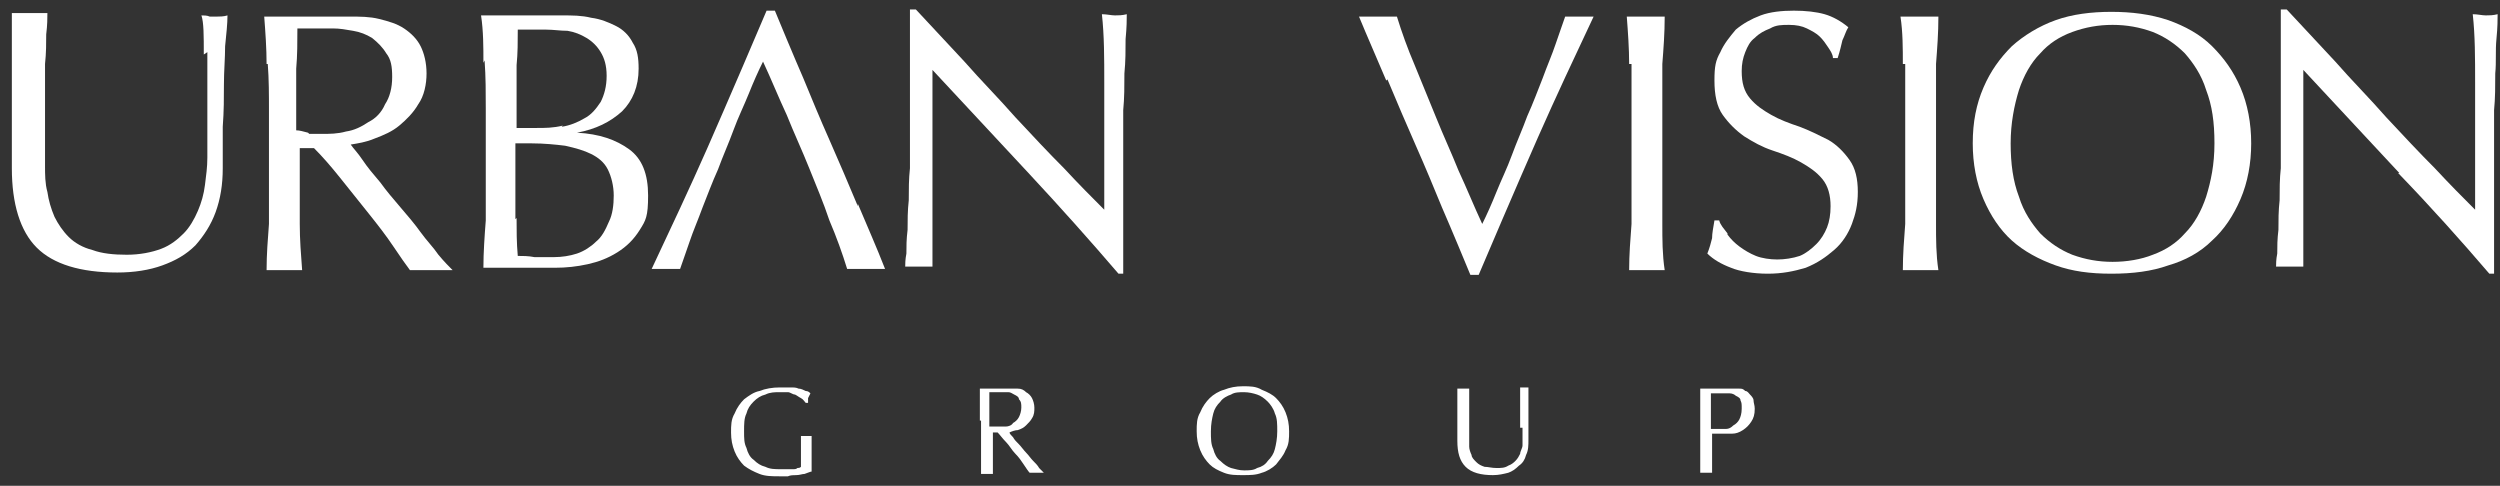 <?xml version="1.0" encoding="UTF-8"?> <svg xmlns="http://www.w3.org/2000/svg" id="Layer_1" version="1.1" viewBox="0 0 211 41"><rect x="0" y="0" width="211" height="41" fill="#333333" stroke="none"/><defs><style> .st0 { fill: #fff; } </style></defs><path class="st0" d="M17.2,4.6c0-1.6,0-2.7-.2-3.3.2,0,.5,0,.7.1.2,0,.4,0,.6,0s.6,0,.9-.1c0,.7-.1,1.6-.2,2.6,0,1-.1,2.1-.1,3.2,0,1.1,0,2.3-.1,3.6,0,1.2,0,2.4,0,3.5,0,1.4-.2,2.6-.6,3.7-.4,1.1-1,2-1.7,2.8-.8.8-1.7,1.3-2.8,1.7-1.1.4-2.4.6-3.8.6-3.1,0-5.4-.7-6.8-2.1-1.4-1.4-2.1-3.7-2.1-6.7s0-1.8,0-2.6c0-.8,0-1.5,0-2.3,0-1.7,0-3.3,0-4.7,0-1.4,0-2.5,0-3.5.2,0,.5,0,.8,0,.3,0,.6,0,.8,0s.4,0,.7,0c.2,0,.5,0,.7,0,0,.4,0,1-.1,1.8,0,.7,0,1.6-.1,2.5,0,.9,0,1.9,0,3,0,1.1,0,2.2,0,3.4s0,1.4,0,2.2c0,.7,0,1.5.2,2.2.1.7.3,1.4.6,2.1.3.6.7,1.2,1.2,1.7.5.5,1.2.9,2,1.1.8.3,1.8.4,2.9.4s2.1-.2,2.9-.5c.8-.3,1.4-.8,1.9-1.3.5-.5.9-1.2,1.2-1.9.3-.7.5-1.4.6-2.2.1-.8.2-1.5.2-2.3s0-1.5,0-2.1c0-2.9,0-5.2,0-6.8Z"></path><path class="st0" d="M22.5,5.4c0-1.3-.1-2.7-.2-4,.6,0,1.2,0,1.8,0,.6,0,1.2,0,1.8,0s1.2,0,1.8,0c.6,0,1.2,0,1.8,0,.9,0,1.7,0,2.5.2.8.2,1.5.4,2.1.8.6.4,1.1.9,1.4,1.5.3.6.5,1.4.5,2.3s-.2,1.9-.7,2.6c-.4.7-1,1.3-1.6,1.8-.6.5-1.3.8-2.1,1.1-.7.3-1.4.4-2,.5.2.3.6.7,1,1.3.4.6.9,1.2,1.5,1.9.5.7,1.1,1.4,1.7,2.1.6.7,1.2,1.4,1.7,2.1.5.7,1.1,1.3,1.5,1.9.5.6.9,1,1.2,1.3-.3,0-.6,0-.9,0h-1.8c-.3,0-.6,0-.9,0-.3-.4-.8-1.1-1.4-2-.6-.9-1.3-1.8-2.1-2.8-.8-1-1.6-2-2.4-3-.8-1-1.5-1.8-2.2-2.5h-1.2v2.3c0,1.4,0,2.7,0,4.1,0,1.3.1,2.6.2,3.9-.5,0-1,0-1.5,0s-1.1,0-1.5,0c0-1.3.1-2.6.2-3.9,0-1.3,0-2.7,0-4.1v-5.4c0-1.4,0-2.7-.1-4ZM26.1,11.3c.3,0,.7,0,1.1,0,.6,0,1.3,0,2-.2.7-.1,1.3-.4,1.9-.8.6-.3,1.1-.8,1.4-1.5.4-.6.6-1.4.6-2.3s-.1-1.5-.5-2c-.3-.5-.7-.9-1.2-1.3-.5-.3-1-.5-1.6-.6-.6-.1-1.1-.2-1.7-.2s-1.3,0-1.8,0c-.5,0-.9,0-1.2,0,0,1.1,0,2.3-.1,3.4,0,1.1,0,2.2,0,3.4v1.8c.3,0,.6.1,1,.2Z"></path><path class="st0" d="M40.8,5.3c0-1.3,0-2.7-.2-4,.5,0,1.1,0,1.7,0,.6,0,1.1,0,1.7,0s1.1,0,1.7,0c.6,0,1.1,0,1.7,0,.9,0,1.7,0,2.5.2.8.1,1.5.4,2.1.7.6.3,1.1.8,1.4,1.4.4.6.5,1.3.5,2.2,0,1.5-.5,2.7-1.4,3.6-1,.9-2.2,1.5-3.8,1.8h0c1.9.1,3.3.6,4.4,1.4,1.1.8,1.6,2.1,1.6,3.9s-.2,2.1-.7,2.9c-.5.8-1.1,1.4-1.9,1.9-.8.5-1.6.8-2.5,1-.9.2-1.8.3-2.8.3s-1,0-1.5,0c-.5,0-1,0-1.5,0h-1.5c-.5,0-1,0-1.5,0,0-1.3.1-2.7.2-4,0-1.3,0-2.7,0-4v-5.4c0-1.4,0-2.7-.1-4.1ZM47.4,10.7c.7-.1,1.4-.4,1.9-.7.6-.3,1-.8,1.4-1.4.3-.6.5-1.3.5-2.2s-.2-1.5-.5-2c-.3-.5-.7-.9-1.2-1.2-.5-.3-1-.5-1.6-.6-.6,0-1.2-.1-1.8-.1s-1,0-1.4,0c-.4,0-.7,0-1,0,0,1,0,2-.1,3,0,1,0,2,0,3v2.3h1.7c.7,0,1.4,0,2.2-.2ZM43.6,18.4c0,1,0,2.1.1,3.2.4,0,.9,0,1.4.1.5,0,1.1,0,1.7,0s1.3-.1,1.9-.3c.6-.2,1.2-.6,1.6-1,.5-.4.8-1,1.1-1.7.3-.6.4-1.4.4-2.2s-.2-1.6-.5-2.2-.8-1-1.4-1.3c-.6-.3-1.3-.5-2.2-.7-.8-.1-1.8-.2-2.8-.2h-1.4v3.2c0,1.1,0,2.1,0,3.2Z"></path><path class="st0" d="M86.8,14.6c-2.7-2.9-5.4-5.8-8.1-8.7,0,.6,0,1.4,0,2.3,0,1,0,2.3,0,4s0,1,0,1.6c0,.6,0,1.3,0,2,0,.7,0,1.4,0,2.2,0,.7,0,1.4,0,2,0,.6,0,1.2,0,1.6,0,.5,0,.8,0,.9-.3,0-.7,0-1.1,0s-.8,0-1.2,0c0-.2,0-.6.1-1.1,0-.6,0-1.2.1-2,0-.8,0-1.6.1-2.5,0-.9,0-1.8.1-2.7,0-.9,0-1.8,0-2.7,0-.9,0-1.7,0-2.3,0-2,0-3.7,0-5.2,0-1.4,0-2.5,0-3.2h.5c1.3,1.4,2.6,2.8,4.1,4.4,1.4,1.6,2.9,3.1,4.3,4.7,1.4,1.5,2.8,3,4.1,4.3,1.3,1.4,2.4,2.5,3.4,3.5v-4.3c0-2.2,0-4.3,0-6.4,0-2.1,0-4-.2-5.8.4,0,.8.1,1.1.1s.6,0,1-.1c0,.4,0,1.1-.1,2.1,0,.9,0,1.9-.1,2.9,0,1,0,2.1-.1,3.1,0,1,0,1.8,0,2.4v1.9c0,.7,0,1.4,0,2.2,0,.8,0,1.5,0,2.3,0,.8,0,1.5,0,2.2s0,1.3,0,1.8v1h-.4c-2.4-2.8-4.9-5.6-7.6-8.5Z"></path><path class="st0" d="M137.5,5.4c0-1.3-.1-2.7-.2-4,.3,0,.5,0,.8,0,.2,0,.5,0,.8,0s.5,0,.8,0c.2,0,.5,0,.8,0,0,1.4-.1,2.7-.2,4,0,1.3,0,2.7,0,4v5.4c0,1.4,0,2.7,0,4.1,0,1.3,0,2.6.2,3.9-.5,0-1,0-1.5,0s-1.1,0-1.5,0c0-1.3.1-2.6.2-3.9,0-1.3,0-2.7,0-4.1v-5.4c0-1.4,0-2.7,0-4Z"></path><path class="st0" d="M145.8,19.8c.3.4.6.7,1,1,.4.3.9.6,1.4.8.5.2,1.2.3,1.8.3s1.3-.1,1.9-.3c.5-.2,1-.6,1.4-1,.4-.4.7-.9.9-1.4.2-.5.3-1.1.3-1.8,0-.9-.2-1.7-.7-2.3-.5-.6-1.1-1-1.8-1.4-.7-.4-1.5-.7-2.4-1-.9-.3-1.6-.7-2.4-1.2-.7-.5-1.3-1.1-1.8-1.8-.5-.7-.7-1.7-.7-2.9s.1-1.7.5-2.4c.3-.7.8-1.3,1.3-1.9.6-.5,1.3-.9,2.1-1.2.8-.3,1.8-.4,2.8-.4s1.9.1,2.6.3c.7.2,1.4.6,2,1.1-.2.3-.3.7-.5,1.1-.1.4-.2.9-.4,1.5h-.4c0-.3-.2-.6-.4-.9-.2-.3-.4-.6-.7-.9-.3-.3-.7-.5-1.1-.7-.4-.2-.9-.3-1.5-.3s-1.1,0-1.6.3c-.5.2-.9.4-1.3.8-.4.3-.6.7-.8,1.2-.2.5-.3,1-.3,1.6,0,1,.2,1.7.7,2.3.5.6,1.1,1,1.8,1.4.7.4,1.5.7,2.4,1,.8.3,1.6.7,2.4,1.1.7.4,1.3,1,1.8,1.7.5.7.7,1.6.7,2.7s-.2,1.9-.5,2.7c-.3.8-.8,1.6-1.5,2.2-.7.6-1.4,1.1-2.4,1.5-1,.3-2,.5-3.2.5s-2.4-.2-3.1-.5c-.8-.3-1.5-.7-2-1.2.2-.5.3-.9.4-1.3,0-.4.1-.9.2-1.5h.4c.1.4.4.7.7,1.1Z"></path><path class="st0" d="M160.6,5.4c0-1.3,0-2.7-.2-4,.3,0,.5,0,.8,0,.2,0,.5,0,.8,0s.5,0,.8,0c.2,0,.5,0,.8,0,0,1.4-.1,2.7-.2,4,0,1.3,0,2.7,0,4v5.4c0,1.4,0,2.7,0,4.1,0,1.3,0,2.6.2,3.9-.5,0-1,0-1.5,0s-1.1,0-1.5,0c0-1.3.1-2.6.2-3.9,0-1.3,0-2.7,0-4.1v-5.4c0-1.4,0-2.7,0-4Z"></path><path class="st0" d="M167.4,7.4c.6-1.4,1.4-2.5,2.4-3.5,1-.9,2.3-1.7,3.7-2.2,1.4-.5,3-.7,4.7-.7s3.3.2,4.8.7c1.4.5,2.7,1.2,3.7,2.2,1,1,1.8,2.1,2.4,3.5s.9,3,.9,4.7-.3,3.3-.9,4.7c-.6,1.4-1.4,2.6-2.4,3.5-1,1-2.3,1.7-3.7,2.1-1.4.5-3,.7-4.8.7s-3.3-.2-4.7-.7c-1.4-.5-2.7-1.2-3.7-2.1-1-.9-1.8-2.1-2.4-3.5-.6-1.4-.9-3-.9-4.7,0-1.8.3-3.3.9-4.7ZM186.2,7.6c-.4-1.3-1.1-2.3-1.8-3.1-.8-.8-1.7-1.4-2.7-1.8-1.1-.4-2.2-.6-3.4-.6s-2.3.2-3.4.6c-1.1.4-2,1-2.7,1.8-.8.8-1.4,1.9-1.8,3.1-.4,1.3-.7,2.8-.7,4.5s.2,3.2.7,4.5c.4,1.3,1.1,2.3,1.8,3.1.8.8,1.7,1.4,2.7,1.8,1.1.4,2.2.6,3.4.6s2.4-.2,3.4-.6c1.1-.4,2-1,2.7-1.8.8-.8,1.4-1.9,1.8-3.1.4-1.3.7-2.7.7-4.5s-.2-3.2-.7-4.5Z"></path><path class="st0" d="M202.5,14.6c-2.7-2.9-5.4-5.8-8.1-8.7,0,.6,0,1.4,0,2.3,0,1,0,2.3,0,4s0,1,0,1.6c0,.6,0,1.3,0,2s0,1.4,0,2.2c0,.7,0,1.4,0,2,0,.6,0,1.2,0,1.6,0,.5,0,.8,0,.9-.3,0-.7,0-1.1,0s-.8,0-1.2,0c0-.2,0-.6.1-1.1,0-.6,0-1.2.1-2,0-.8,0-1.6.1-2.5,0-.9,0-1.8.1-2.7,0-.9,0-1.8,0-2.7,0-.9,0-1.7,0-2.3,0-2,0-3.7,0-5.2,0-1.4,0-2.5,0-3.2h.5c1.3,1.4,2.6,2.8,4.1,4.4,1.4,1.6,2.9,3.1,4.3,4.7,1.4,1.5,2.8,3,4.1,4.3,1.3,1.4,2.4,2.5,3.4,3.5v-4.3c0-2.2,0-4.3,0-6.4,0-2.1,0-4-.2-5.8.4,0,.8.1,1.1.1s.6,0,1-.1c0,.4,0,1.1-.1,2.1s0,1.9-.1,2.9c0,1,0,2.1-.1,3.1,0,1,0,1.8,0,2.4v1.9c0,.7,0,1.4,0,2.2,0,.8,0,1.5,0,2.3s0,1.5,0,2.2,0,1.3,0,1.8v1h-.4c-2.4-2.8-4.9-5.6-7.7-8.5Z"></path><path class="st0" d="M72.4,17.4c-.8-1.9-1.6-3.8-2.4-5.6-.8-1.8-1.5-3.5-2.2-5.2-.7-1.6-2.2-5.2-2.4-5.7h-.7c-.2.5-3.5,8.2-5,11.6-1.5,3.4-3.1,6.8-4.7,10.2.6,0,.9,0,1.2,0s.5,0,1.2,0c.2-.6.5-1.4.8-2.3.3-.9.7-1.8,1.1-2.9.4-1,.8-2.1,1.3-3.2.4-1.1.9-2.2,1.3-3.3.4-1.1.9-2.1,1.3-3.1.4-1,.8-1.9,1.2-2.7.7,1.5,1.3,3,2,4.5.6,1.5,1.3,3,1.9,4.5.6,1.5,1.2,2.9,1.7,4.4.6,1.4,1.1,2.8,1.5,4.1.3,0,1.4,0,1.6,0s1.3,0,1.6,0c-.7-1.8-1.5-3.6-2.3-5.5Z"></path><path class="st0" d="M117.1,6.7c.8,1.9,1.6,3.8,2.4,5.6.8,1.8,1.5,3.5,2.2,5.2.7,1.6,2.2,5.2,2.4,5.7h.7c.2-.5,3.5-8.2,5-11.6,1.5-3.4,3.1-6.8,4.7-10.2-.6,0-.8,0-1.2,0s-.5,0-1.2,0c-.2.6-.5,1.4-.8,2.3-.3.9-.7,1.8-1.1,2.9-.4,1-.8,2.1-1.3,3.2-.4,1.1-.9,2.2-1.3,3.3-.4,1.1-.9,2.1-1.3,3.1-.4,1-.8,1.9-1.2,2.7-.7-1.5-1.3-3-2-4.5-.6-1.5-1.3-3-1.9-4.5-.6-1.5-1.2-2.9-1.8-4.4-.6-1.4-1.1-2.8-1.5-4.1-.3,0-1.4,0-1.6,0s-1.3,0-1.6,0c.7,1.7,1.5,3.5,2.3,5.4Z"></path><path class="st0" d="M144.3,36.2c.2,0,.5,0,.7,0s.4,0,.7,0c.2,0,.4-.1.6-.3.2-.1.4-.3.5-.5.1-.2.2-.5.2-.9s0-.5-.1-.7c0-.2-.2-.3-.4-.4-.1-.1-.3-.2-.5-.2-.2,0-.5,0-.7,0h-.9v3.1ZM143.5,35.5c0-.5,0-.9,0-1.3,0-.4,0-.9,0-1.4.2,0,.3,0,.5,0,.2,0,.3,0,.5,0s.2,0,.3,0c.1,0,.2,0,.4,0,.1,0,.2,0,.4,0,.1,0,.2,0,.3,0s.2,0,.4,0c.2,0,.3,0,.5,0,.2,0,.3,0,.5.2.2,0,.3.2.4.3.1.1.3.3.3.5,0,.2.1.4.1.7,0,.5-.1.8-.3,1.1-.2.3-.4.5-.7.7-.3.2-.6.3-.9.3-.3,0-.6,0-.9,0h-.4c-.1,0-.3,0-.4,0v.6c0,.5,0,.9,0,1.4,0,.4,0,.9,0,1.3-.2,0-.3,0-.5,0s-.4,0-.5,0c0-.4,0-.9,0-1.3,0-.4,0-.9,0-1.4v-1.8Z"></path><path class="st0" d="M128.3,36.1c0-1,0-1.8,0-2.3,0-.5,0-.9,0-1.1,0,0,.2,0,.2,0,0,0,.1,0,.2,0s.2,0,.3,0c0,.2,0,.5,0,.9,0,.3,0,.7,0,1.1,0,.4,0,.8,0,1.2,0,.4,0,.8,0,1.2,0,.5,0,.9-.2,1.3-.1.4-.3.7-.6.9-.3.3-.6.5-.9.6-.4.1-.8.2-1.3.2-1,0-1.8-.2-2.3-.7-.5-.5-.7-1.2-.7-2.2s0-.6,0-.9c0-.3,0-.5,0-.8,0-.6,0-1.1,0-1.6s0-.8,0-1.1c0,0,.2,0,.3,0,0,0,.2,0,.3,0s.1,0,.2,0c0,0,.2,0,.2,0,0,.2,0,.4,0,.6,0,.2,0,.5,0,.8,0,.3,0,.7,0,1,0,.4,0,.7,0,1.1s0,.5,0,.7c0,.3,0,.5,0,.7,0,.2.1.5.2.7,0,.2.2.4.4.6.2.2.4.3.7.4.3,0,.6.1,1,.1s.7,0,1-.2c.3-.1.5-.3.6-.4.2-.2.3-.4.4-.6,0-.2.2-.5.2-.7,0-.3,0-.5,0-.8,0-.3,0-.5,0-.7Z"></path><path class="st0" d="M101,36.4c0-.6,0-1.1.3-1.6.2-.5.5-.9.8-1.2.3-.3.8-.6,1.2-.7.5-.2,1-.3,1.6-.3s1.1,0,1.6.3c.5.2.9.4,1.2.7.3.3.6.7.8,1.2.2.5.3,1,.3,1.6s0,1.1-.3,1.6c-.2.5-.5.8-.8,1.2-.3.3-.8.6-1.2.7-.5.2-1,.2-1.6.2s-1.1,0-1.6-.2c-.5-.2-.9-.4-1.2-.7-.3-.3-.6-.7-.8-1.2-.2-.5-.3-1-.3-1.6ZM107.8,36.4c0-.6,0-1.1-.2-1.5-.1-.4-.4-.8-.6-1-.3-.3-.6-.5-.9-.6-.3-.1-.7-.2-1.1-.2s-.8,0-1.1.2c-.3.1-.7.3-.9.6-.3.3-.5.6-.6,1-.1.4-.2.9-.2,1.5s0,1.1.2,1.5c.1.4.3.8.6,1,.3.3.6.5.9.6.4.1.7.2,1.1.2s.8,0,1.1-.2c.4-.1.7-.3.9-.6.3-.3.5-.6.6-1,.1-.4.2-.9.2-1.5Z"></path><path class="st0" d="M82.7,35.5c0-.5,0-.9,0-1.3,0-.4,0-.9,0-1.4.2,0,.4,0,.6,0,.2,0,.4,0,.6,0s.4,0,.6,0c.2,0,.4,0,.6,0,.3,0,.6,0,.8,0,.3,0,.5.1.7.3.2.1.4.3.5.5.1.2.2.5.2.8s0,.6-.2.9c-.1.2-.3.4-.5.6-.2.2-.4.3-.7.4-.2,0-.5.1-.7.2,0,.1.2.3.3.4.1.2.3.4.5.6.2.2.4.5.6.7.2.2.4.5.6.7.2.2.4.4.5.6.2.2.3.3.4.4-.1,0-.2,0-.3,0h-.6c-.1,0-.2,0-.3,0-.1-.1-.3-.4-.5-.7-.2-.3-.4-.6-.7-.9-.3-.3-.5-.7-.8-1-.3-.3-.5-.6-.7-.8h-.4v.8c0,.5,0,.9,0,1.4,0,.4,0,.9,0,1.3-.2,0-.3,0-.5,0s-.4,0-.5,0c0-.4,0-.9,0-1.3,0-.4,0-.9,0-1.4v-1.8ZM83.5,36c0,0,.2,0,.3,0,.1,0,.2,0,.4,0,.2,0,.4,0,.7,0,.2,0,.5-.1.6-.3.2-.1.4-.3.5-.5.1-.2.2-.5.2-.8s0-.5-.2-.7c0-.2-.2-.3-.4-.4-.2-.1-.3-.2-.5-.2-.2,0-.4,0-.6,0s-.4,0-.6,0c-.2,0-.3,0-.4,0,0,.4,0,.8,0,1.1,0,.4,0,.8,0,1.1v.6Z"></path><path class="st0" d="M68,34c-.1-.1-.2-.3-.4-.4-.2-.1-.3-.2-.5-.3-.2,0-.4-.2-.6-.2-.2,0-.5,0-.7,0-.4,0-.8,0-1.2.2-.4.1-.7.3-1,.6-.3.3-.5.6-.6,1-.2.4-.2.9-.2,1.5s0,1,.2,1.4c.1.4.3.8.6,1,.3.3.6.5,1,.6.4.2.8.2,1.3.2s.3,0,.5,0c.2,0,.3,0,.5,0,.2,0,.3,0,.4-.1.1,0,.2,0,.3-.1,0-.2,0-.4,0-.6,0-.2,0-.4,0-.6s0-.5,0-.7c0-.2,0-.5,0-.7.2,0,.3,0,.5,0s.2,0,.2,0c0,0,.1,0,.2,0,0,.2,0,.4,0,.8,0,.3,0,.8,0,1.4v.4c0,.1,0,.3,0,.4-.1,0-.3.1-.6.2-.2,0-.4.1-.7.1-.2,0-.5,0-.7.1-.2,0-.5,0-.7,0-.6,0-1.2,0-1.7-.2-.5-.2-.9-.4-1.3-.7-.3-.3-.6-.7-.8-1.2-.2-.5-.3-1-.3-1.6s0-1.1.3-1.6c.2-.5.5-.9.8-1.2.4-.3.8-.6,1.3-.7.5-.2,1.1-.3,1.7-.3s.7,0,.9,0c.3,0,.5,0,.7.1.2,0,.4.1.6.2.2,0,.3.1.4.2,0,0-.1.2-.2.4,0,.2,0,.3,0,.4h-.1Z"></path></svg> 